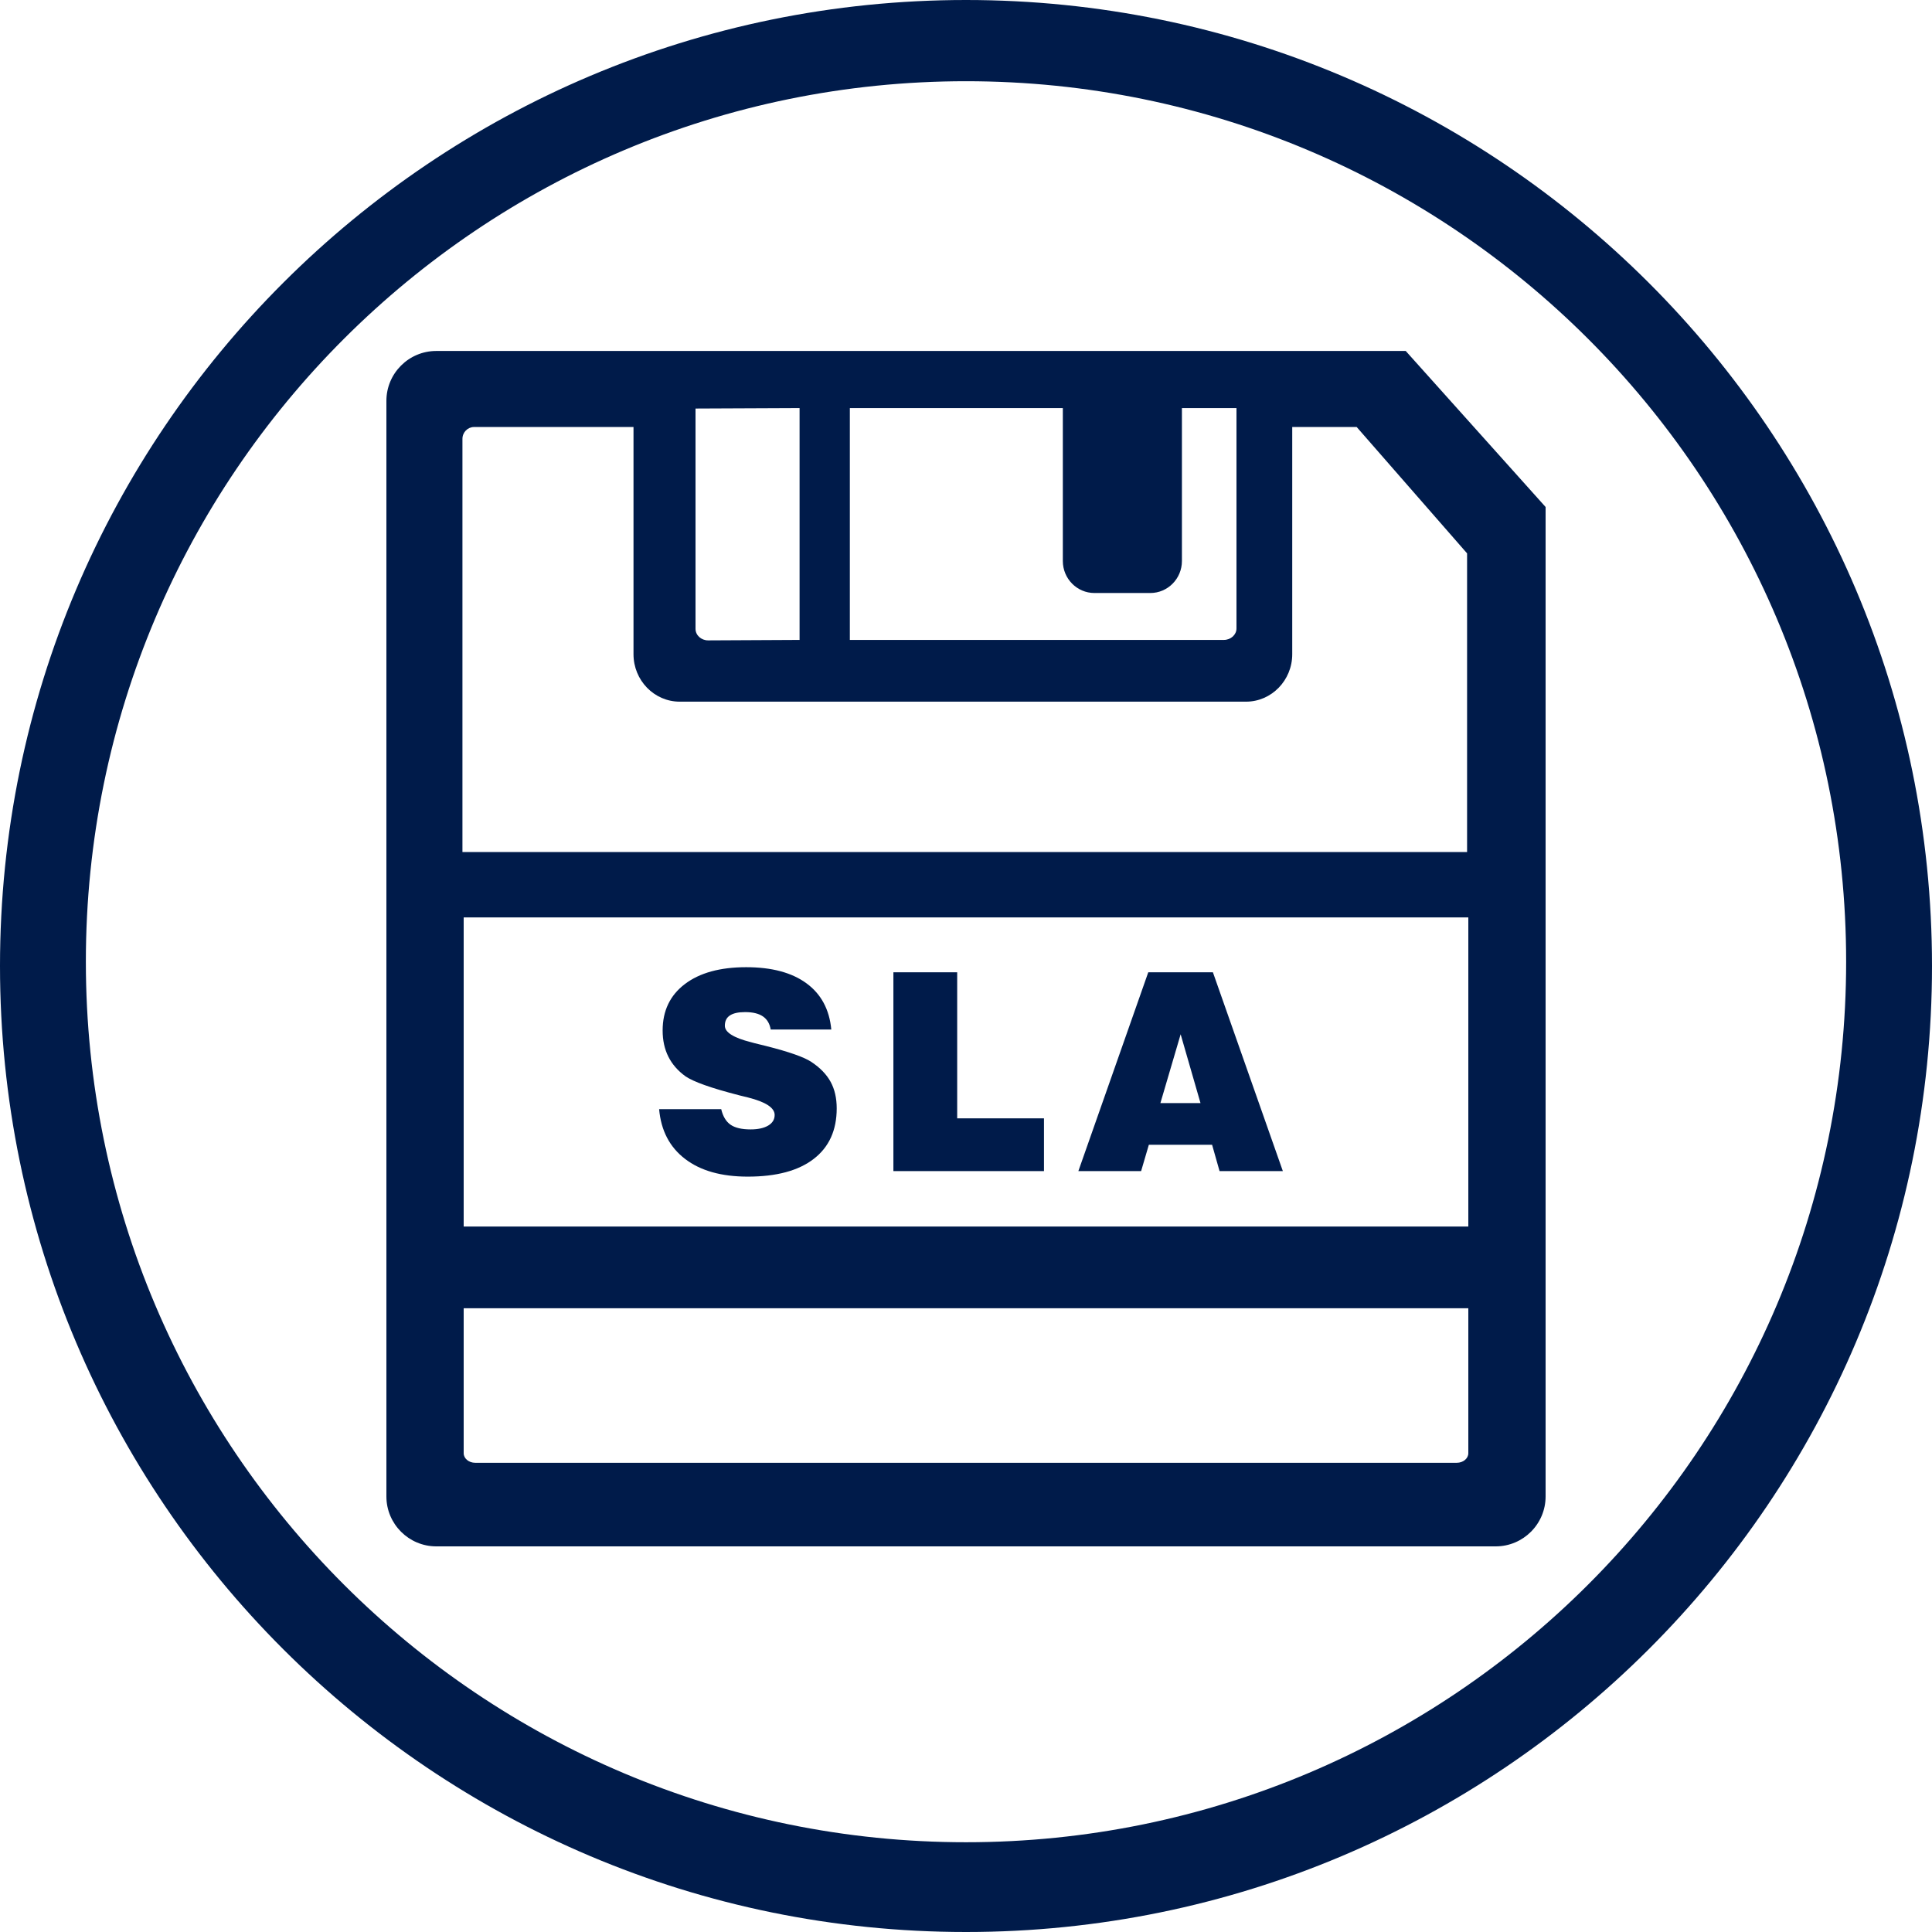 <?xml version="1.0" encoding="UTF-8"?>
<svg width="50px" height="50px" viewBox="0 0 50 50" version="1.1" xmlns="http://www.w3.org/2000/svg" xmlns:xlink="http://www.w3.org/1999/xlink">
    <!-- Generator: Sketch 53.2 (72643) - https://sketchapp.com -->
    <title>icons/ enterprise/ sla</title>
    <desc>Created with Sketch.</desc>
    <defs>
        <path d="M25,-1.77635684e-14 C38.778,-1.77635684e-14 50,11.173 50,25 C50,38.827 38.778,50 25,50 C11.222,50 3.90798505e-14,38.827 3.90798505e-14,25 C3.90798505e-14,11.173 11.222,-1.77635684e-14 25,-1.77635684e-14 Z M25,47.677 C37.556,47.677 47.778,37.5 47.778,24.889 C47.778,12.279 37.556,2.102 25,2.102 C12.444,2.102 2.222,12.279 2.222,24.889 C2.222,37.5 12.444,47.677 25,47.677 Z M17.058,28.705 L18.665,28.705 C18.709,28.891 18.789,29.025 18.906,29.107 C19.022,29.188 19.195,29.229 19.426,29.229 C19.619,29.229 19.771,29.195 19.882,29.129 C19.992,29.063 20.048,28.972 20.048,28.855 C20.048,28.669 19.816,28.517 19.353,28.401 C19.26,28.378 19.188,28.36 19.14,28.349 C18.76,28.251 18.458,28.162 18.233,28.081 C18.009,28.001 17.845,27.926 17.742,27.856 C17.545,27.714 17.396,27.544 17.297,27.346 C17.198,27.149 17.149,26.922 17.149,26.669 C17.149,26.159 17.341,25.758 17.725,25.467 C18.109,25.176 18.638,25.031 19.31,25.031 C19.972,25.031 20.492,25.17 20.871,25.448 C21.251,25.726 21.465,26.125 21.514,26.644 L19.946,26.644 C19.92,26.493 19.854,26.38 19.745,26.305 C19.637,26.231 19.483,26.193 19.283,26.193 C19.105,26.193 18.974,26.223 18.888,26.281 C18.801,26.339 18.759,26.428 18.759,26.546 C18.759,26.716 18.984,26.858 19.436,26.972 C19.476,26.984 19.506,26.992 19.527,26.997 C19.592,27.013 19.691,27.037 19.824,27.07 C20.422,27.221 20.813,27.359 20.997,27.482 C21.226,27.634 21.392,27.806 21.497,27.999 C21.602,28.192 21.654,28.421 21.654,28.683 C21.654,29.252 21.455,29.688 21.058,29.993 C20.661,30.299 20.093,30.451 19.352,30.451 C18.67,30.451 18.129,30.299 17.73,29.993 C17.331,29.688 17.107,29.259 17.058,28.705 Z M23.121,30.308 L23.121,25.163 L24.772,25.163 L24.772,28.942 L27.018,28.942 L27.018,30.308 L23.121,30.308 L23.121,30.308 Z M27.908,30.308 L29.717,25.163 L31.39,25.163 L33.2,30.308 L31.562,30.308 L31.369,29.627 L29.732,29.627 L29.532,30.308 L27.908,30.308 Z M30.031,28.548 L31.069,28.548 L30.555,26.767 L30.031,28.548 Z M36.38,9.083 L40,13.121 L40,21.626 L40,33.857 L40,38.729 C40,39.44 39.421,40.02 38.709,40.02 L11.291,40.02 C10.579,40.02 10,39.44 10,38.729 L10,33.857 L10,21.626 L10,10.374 C10,9.662 10.579,9.083 11.291,9.083 L15.746,9.083 L34.147,9.083 L36.38,9.083 Z M28.324,15.347 C27.872,15.347 27.506,14.976 27.506,14.519 L27.506,10.561 L21.994,10.561 L21.994,16.561 L31.673,16.561 C31.853,16.561 32,16.428 32,16.264 L32,10.561 L30.588,10.561 L30.588,14.519 C30.588,14.976 30.222,15.347 29.77,15.347 L28.324,15.347 Z M20.693,10.561 L18,10.573 L18,16.275 C18,16.439 18.146,16.573 18.326,16.573 L20.693,16.561 L20.693,10.561 Z M12,23.742 L12,31.742 L38,31.742 L38,23.742 L12,23.742 Z M38,37.609 L38,33.857 L12,33.857 L12,37.609 C12,37.746 12.134,37.857 12.299,37.857 L37.701,37.857 C37.866,37.857 38,37.746 38,37.609 Z M11.968,22.051 L11.968,22.051 L37.968,22.051 L37.968,14.321 L35.111,11.051 L33.443,11.051 L33.443,16.931 C33.443,17.608 32.906,18.159 32.247,18.159 L17.591,18.159 C16.931,18.159 16.395,17.608 16.395,16.931 L16.395,11.051 L12.268,11.051 C12.103,11.051 11.968,11.189 11.968,11.358 L11.968,22.051 Z" id="path-1"></path>
    </defs>
    <g id="icons/-enterprise/-sla" stroke="none" stroke-width="1" fill="none" fill-rule="evenodd">
        <mask id="mask-2" fill="white">
            <use xlink:href="#path-1"></use>
        </mask>
        <use id="Combined-Shape" fill="#001B4A" fill-rule="nonzero" xlink:href="#path-1"></use>
    </g>
</svg>